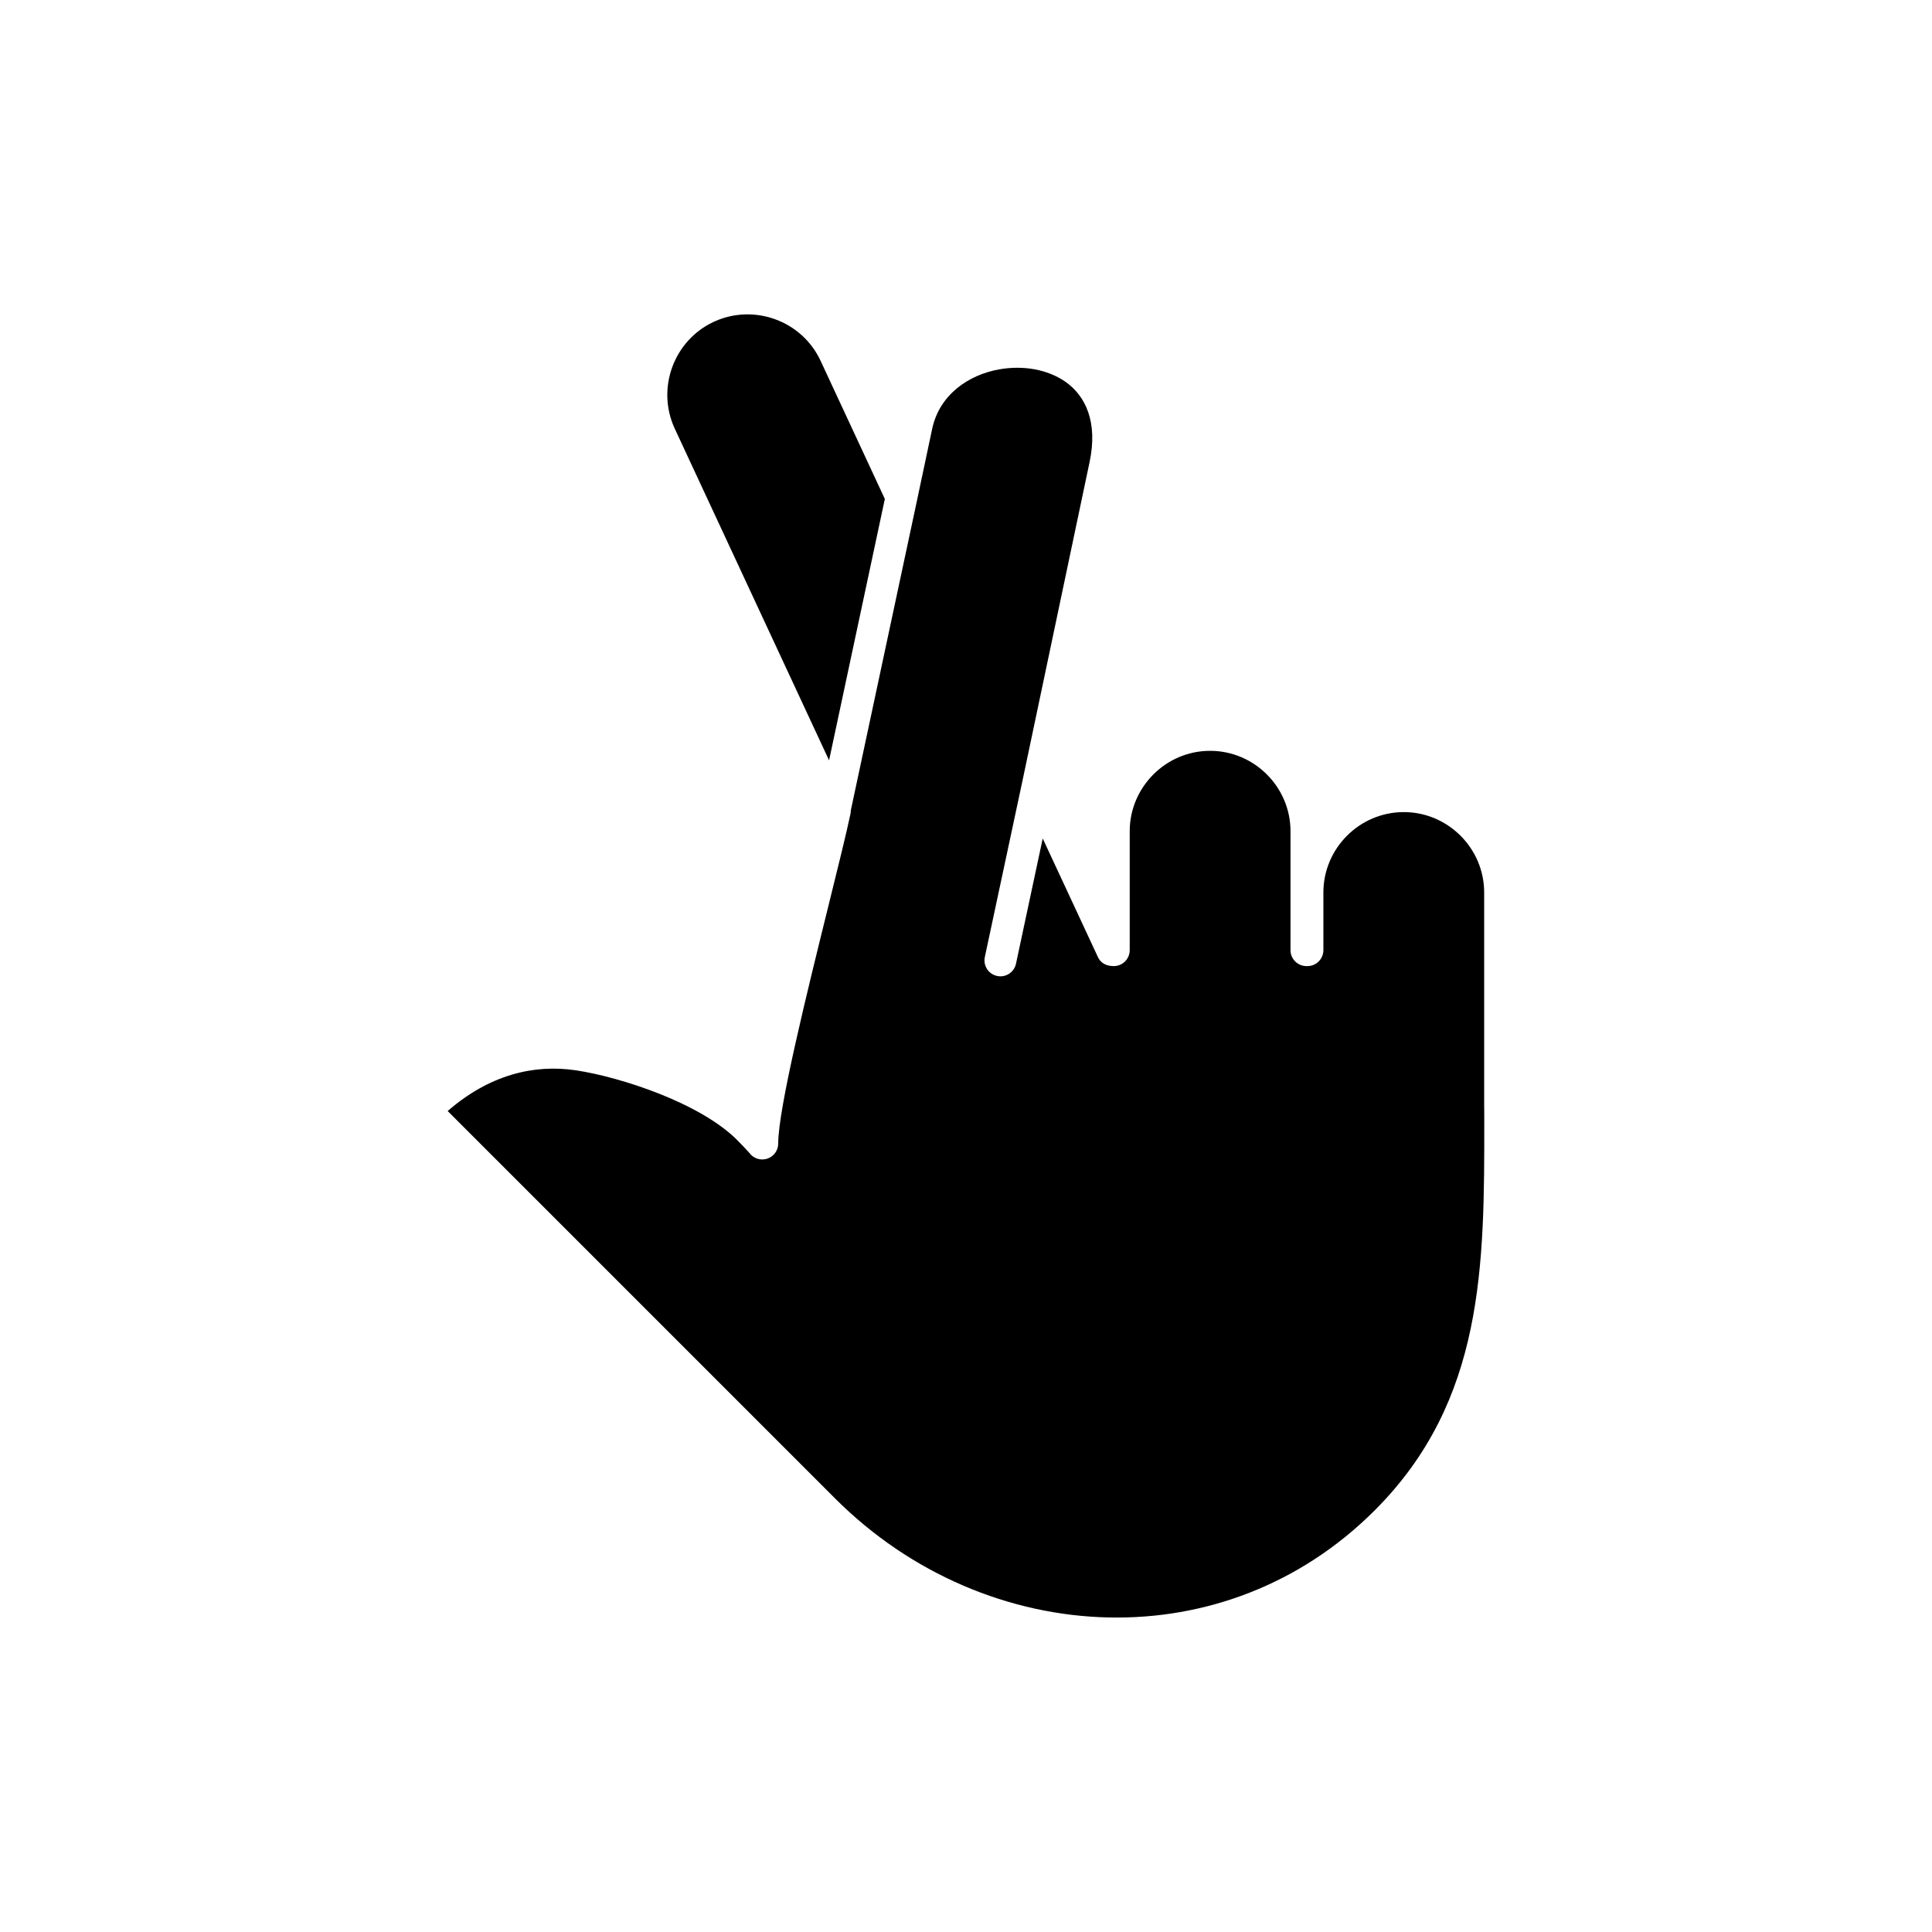 <?xml version="1.0" encoding="UTF-8"?>
<!-- Uploaded to: SVG Repo, www.svgrepo.com, Generator: SVG Repo Mixer Tools -->
<svg fill="#000000" width="800px" height="800px" version="1.1" viewBox="144 144 512 512" xmlns="http://www.w3.org/2000/svg">
 <path d="m342.75 449.71c-1.156-1.285-2.297-2.488-3.402-3.594-9.855-9.855-30.848-16.66-42.645-18.461-11.355-1.715-23.125 1.262-34.062 10.781l102.68 102.68c20.09 20.09 46.32 30.98 72.527 31.527 25.328 0.535 50.676-8.594 70.469-28.387 29.086-29.086 29.051-64.922 29.027-103.29l-0.012-3.465h-0.012v-56.984c0-5.856-2.402-11.176-6.262-15.043-3.867-3.856-9.188-6.262-15.043-6.262-5.856 0-11.188 2.402-15.043 6.262-3.867 3.867-6.262 9.188-6.262 15.043v15.281c0 2.332-1.891 4.227-4.227 4.227h-0.25c-2.344 0-4.238-1.891-4.238-4.227v-31.516c0-5.856-2.391-11.176-6.262-15.043-3.856-3.867-9.188-6.262-15.043-6.262s-11.176 2.391-15.043 6.262c-3.856 3.867-6.262 9.188-6.262 15.043v31.516c0 2.332-1.891 4.227-4.227 4.227-1.965 0-3.594-0.773-4.344-2.703l-14.484-31.121-7.082 33.191c-0.488 2.285-2.727 3.738-5 3.25-2.285-0.477-3.738-2.715-3.262-5l9.723-45.535 0.035-0.145 18.008-85.523c2.227-10.531-1.023-17.555-6.512-21.34-2.332-1.605-5.106-2.68-8.047-3.227-3-0.547-6.188-0.547-9.32 0-8.309 1.453-15.938 6.82-17.84 15.781l-4.012 18.934-17.555 82.203c0 0.32-0.023 0.629-0.094 0.941-1.094 5.188-3.273 13.973-5.773 24.09-5.785 23.387-13.367 54.031-13.367 63.219 0 2.332-1.891 4.227-4.227 4.227-1.332 0-2.512-0.605-3.285-1.57zm35.738-173.49-17.031-36.621c-2.465-5.297-6.879-9.117-12.008-10.984-5.07-1.844-10.82-1.797-16.078 0.57-0.145 0.082-0.285 0.145-0.441 0.203-5.199 2.488-8.938 6.856-10.781 11.914-1.879 5.141-1.797 10.996 0.68 16.316l40.883 87.879 14.781-69.277z" fill-rule="evenodd"/>
</svg>